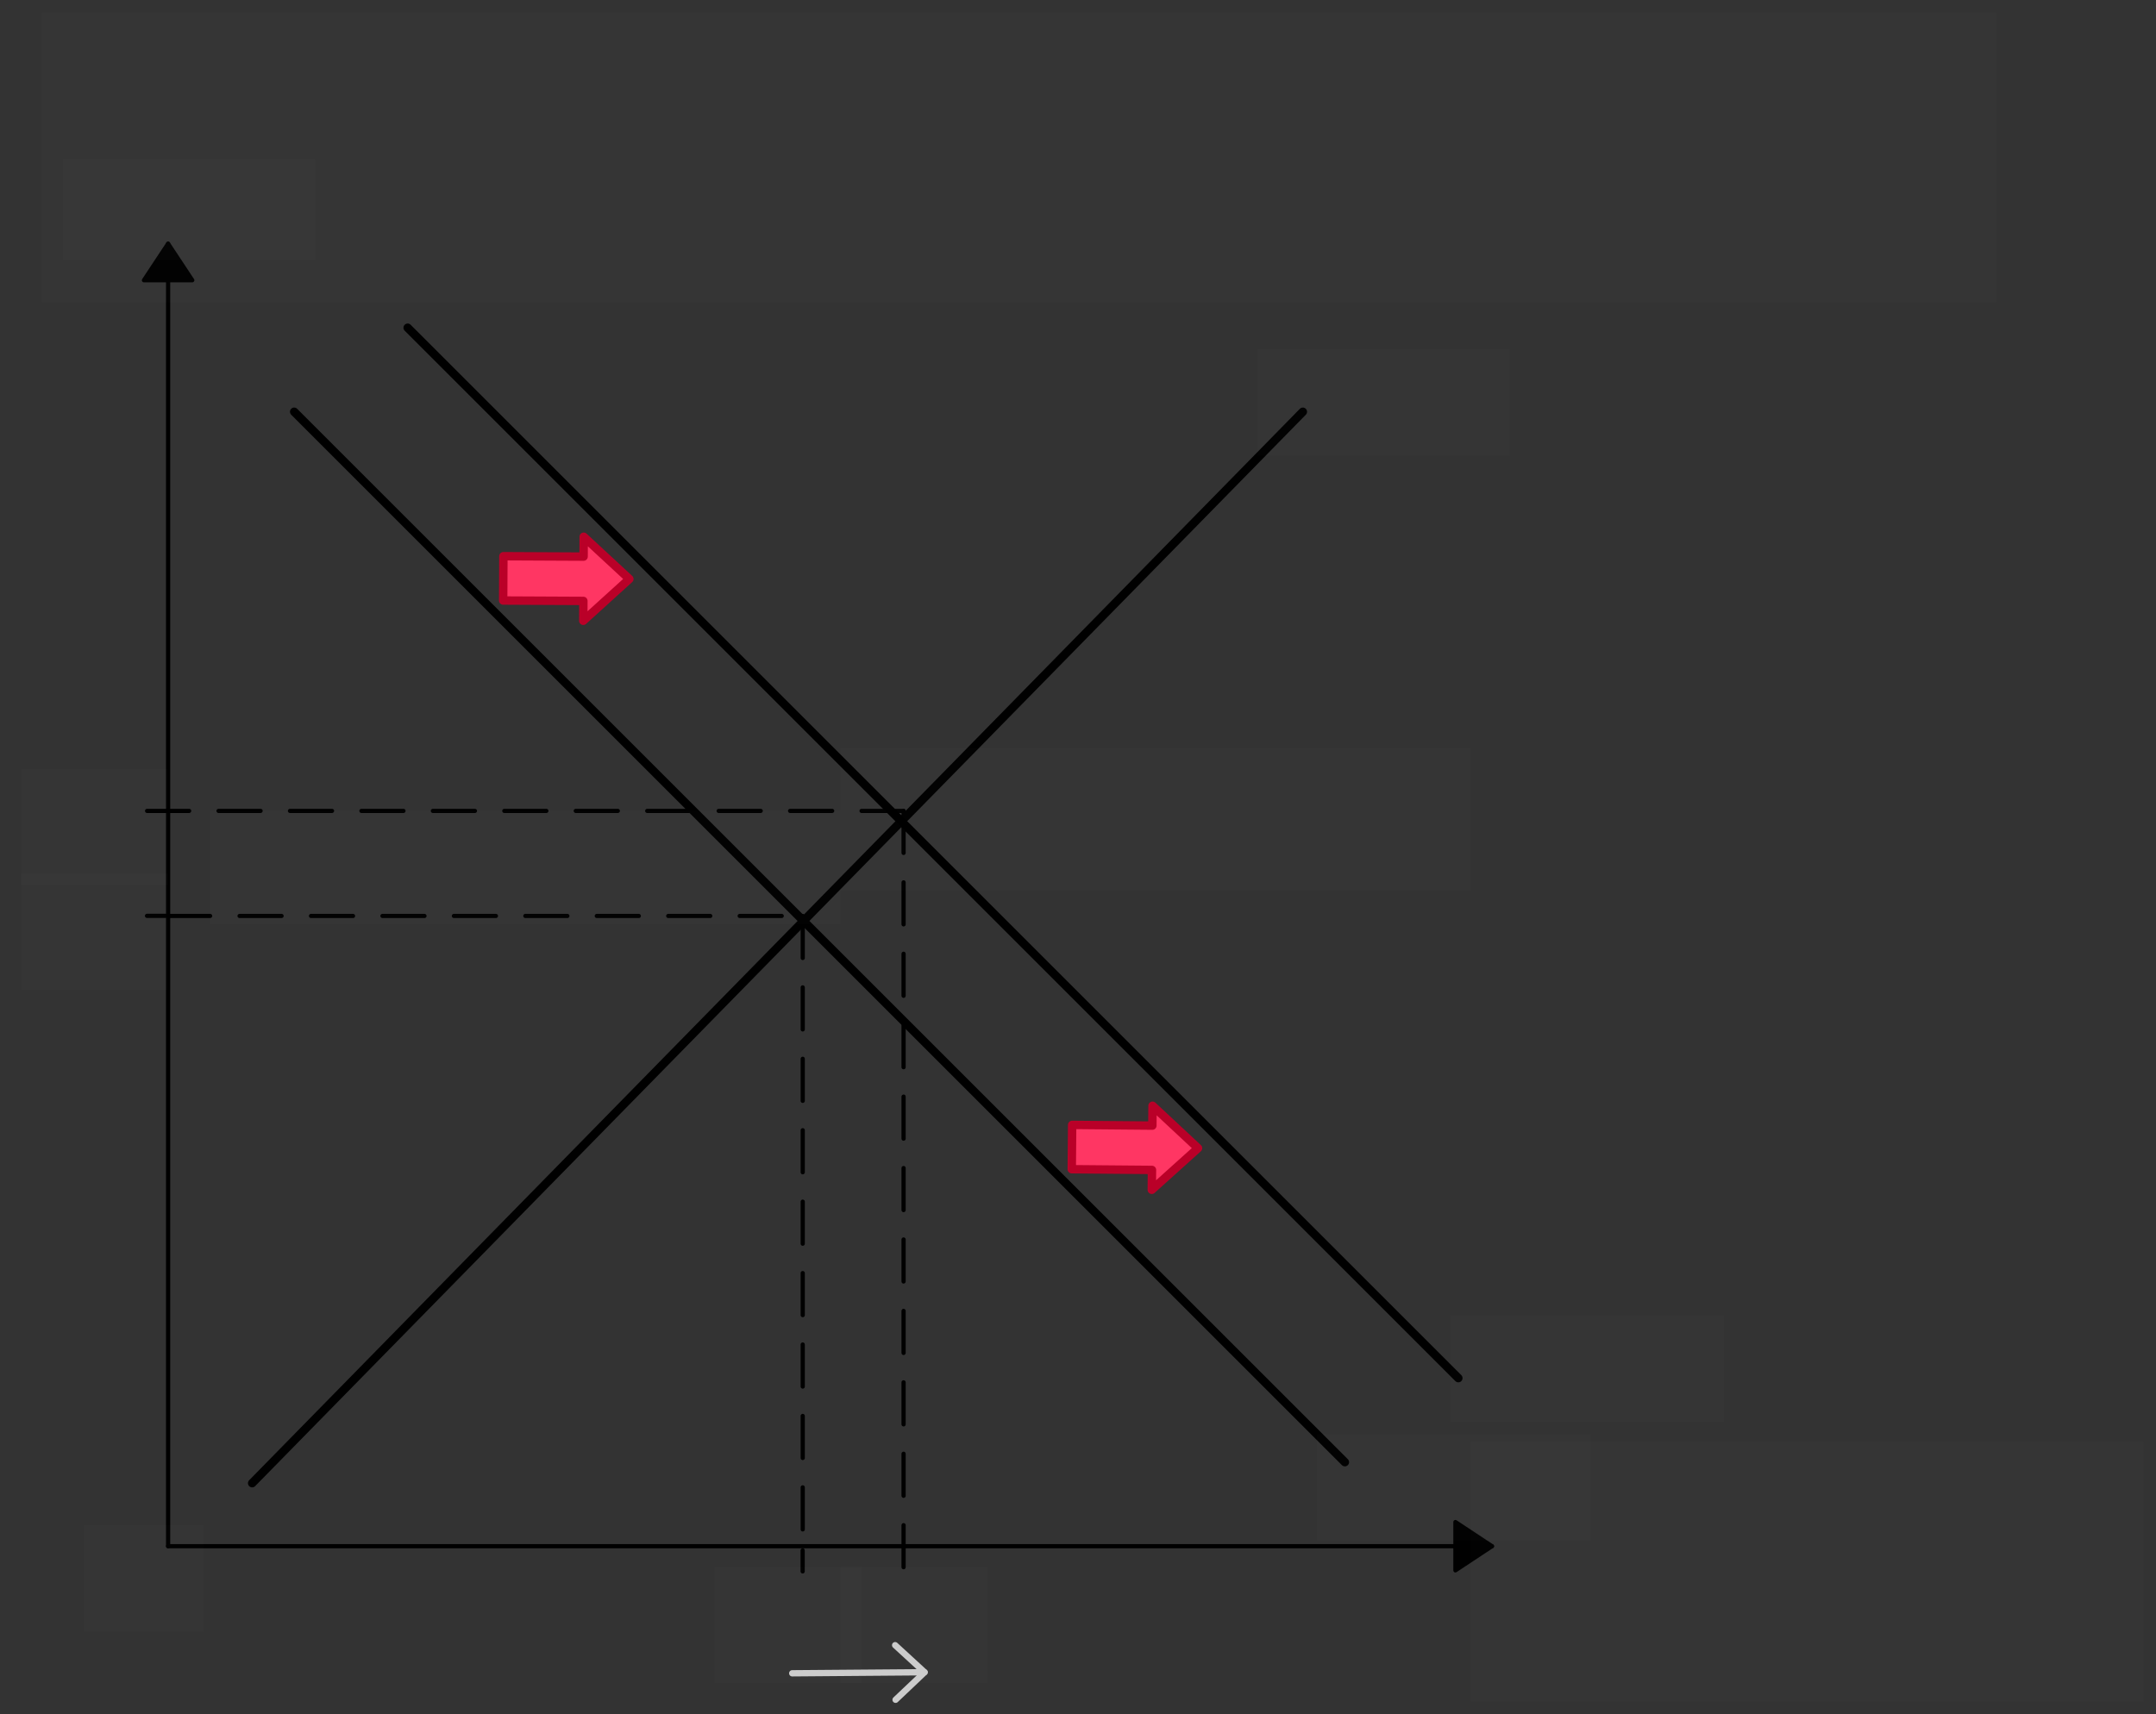 <svg xmlns="http://www.w3.org/2000/svg" xmlns:svg="http://www.w3.org/2000/svg" xmlns:xlink="http://www.w3.org/1999/xlink" version="1.0" viewBox="640 512 513 408"><rect x="640" y="512" width="513" height="408" fill="#333333" stroke="none"/><defs><style type="text/css">
        @font-face {
            font-family: 'lt_bold';
            src: url('undefined/assets/fonts/lato/lt-bold-webfont.woff2') format('woff2'),
                url('undefined/assets/fonts/lato/lt-bold-webfont.woff') format('woff');
            font-weight: normal;
            font-style: normal;
        }
        @font-face {
            font-family: 'lt_bold_italic';
            src: url('undefined/assets/fonts/lato/lt-bolditalic-webfont.woff2') format('woff2'),
                url('undefined/assets/fonts/lato/lt-bolditalic-webfont.woff') format('woff');
            font-weight: normal;
            font-style: normal;
        }
        @font-face {
            font-family: 'lt_italic';
            src: url('undefined/assets/fonts/lato/lt-italic-webfont.woff2') format('woff2'),
                url('undefined/assets/fonts/lato/lt-italic-webfont.woff') format('woff');
            font-weight: normal;
            font-style: normal;
        }
        @font-face {
            font-family: 'lt_regular';
            src: url('undefined/assets/fonts/lato/lt-regular-webfont.woff2') format('woff2'),
                url('undefined/assets/fonts/lato/lt-regular-webfont.woff') format('woff');
            font-weight: normal;
            font-style: normal;
        }
        @font-face {
            font-family: 'lt-hairline';
            src: url('undefined/assets/fonts/embed/lt-hairline-webfont.woff2') format('woff2'),
                url('undefined/assets/fonts/embed/lt-hairline-webfont.woff') format('woff');
            font-weight: normal;
            font-style: normal;
        }
        @font-face {
            font-family: 'lt-thinitalic';
            src: url('undefined/assets/fonts/embed/lt-thinitalic-webfont.woff2') format('woff2'),
                url('undefined/assets/fonts/embed/lt-thinitalic-webfont.woff') format('woff');
            font-weight: normal;
            font-style: normal;
        }
        @font-face {
            font-family: 'champagne';
            src: url('undefined/assets/fonts/embed/champagne-webfont.woff2') format('woff2'),
                url('undefined/assets/fonts/embed/champagne-webfont.woff') format('woff');
            font-weight: normal;
            font-style: normal;
        }
        @font-face {
            font-family: 'indie';
            src: url('undefined/assets/fonts/embed/indie-flower-webfont.woff2') format('woff2'),
                url('undefined/assets/fonts/embed/indie-flower-webfont.woff') format('woff');
            font-weight: normal;
            font-style: normal;
        }
        @font-face {
            font-family: 'bebas';
            src: url('undefined/assets/fonts/embed/bebasneue_regular-webfont.woff2') format('woff2'),
                url('undefined/assets/fonts/embed/bebasneue_regular-webfont.woff') format('woff');
            font-weight: normal;
            font-style: normal;
        }
        @font-face {
            font-family: 'bree';
            src: url('undefined/assets/fonts/embed/breeserif-regular-webfont.woff2') format('woff2'),
                url('undefined/assets/fonts/embed/breeserif-regular-webfont.woff') format('woff');
            font-weight: normal;
            font-style: normal;
        }
        @font-face {
            font-family: 'spartan';
            src: url('undefined/assets/fonts/embed/leaguespartan-bold-webfont.woff2') format('woff2'),
                url('undefined/assets/fonts/embed/leaguespartan-bold-webfont.woff') format('woff');
            font-weight: normal;
            font-style: normal;
        }
        @font-face {
            font-family: 'montserrat';
            src: url('undefined/assets/fonts/embed/montserrat-medium-webfont.woff2') format('woff2'),
                url('undefined/assets/fonts/embed/montserrat-medium-webfont.woff') format('woff');
            font-weight: normal;
            font-style: normal;
        }
        @font-face {
            font-family: 'open_sanscondensed';
            src: url('undefined/assets/fonts/embed/opensans-condlight-webfont.woff2') format('woff2'),
                url('undefined/assets/fonts/embed/opensans-condlight-webfont.woff') format('woff');
            font-weight: normal;
            font-style: normal;
        }
        @font-face {
            font-family: 'open_sansitalic';
            src: url('undefined/assets/fonts/embed/opensans-italic-webfont.woff2') format('woff2'),
                url('undefined/assets/fonts/embed/opensans-italic-webfont.woff') format('woff');
            font-weight: normal;
            font-style: normal;
        }
        @font-face {
            font-family: 'playfair';
            src: url('undefined/assets/fonts/embed/playfairdisplay-regular-webfont.woff2') format('woff2'),
                url('undefined/assets/fonts/embed/playfairdisplay-regular-webfont.woff') format('woff');
            font-weight: normal;
            font-style: normal;
        }
        @font-face {
            font-family: 'raleway';
            src: url('undefined/assets/fonts/embed/raleway-regular-webfont.woff2') format('woff2'),
                url('undefined/assets/fonts/embed/raleway-regular-webfont.woff') format('woff');
            font-weight: normal;
            font-style: normal;
        }
        @font-face {
            font-family: 'courier_prime';
            src: url('undefined/assets/fonts/embed/courier_prime-webfont.woff2') format('woff2'),
                url('undefined/assets/fonts/embed/courier_prime-webfont.woff') format('woff');
            font-weight: normal;
            font-style: normal;
        }
        p {
            margin: 0;
        }
        </style></defs><g id="1z7z63z9im"><g><path d="M 680,570 L 680,880" fill="none" stroke="#000000" stroke-width="1" stroke-linecap="round" stroke-linejoin="round"/><path d="M 680,570 L 674.25,578.696 L 685.75,578.696 Z" fill="#000000" stroke="#000000" stroke-width="1" stroke-linecap="round" stroke-linejoin="round"/></g></g><g id="101u3epnjx"><g><path d="M 680,880 L 995,880" fill="none" stroke="#000000" stroke-width="1" stroke-linecap="round" stroke-linejoin="round"/><path d="M 995,880 L 986.304,874.25 L 986.304,885.75 Z" fill="#000000" stroke="#000000" stroke-width="1" stroke-linecap="round" stroke-linejoin="round"/></g></g><g id="2qglhcik3w"><g><path d="M 674.978,729.978 L 679.978,729.978" fill="none" stroke="#000000" stroke-width="1" stroke-linecap="round" stroke-linejoin="round"/></g></g><g id="22bcuopr3z"><g transform="translate(645 695)"><rect x="0" y="0" width="35" height="27.6" fill="rgba(255,255,255,0.01)" stroke="rgba(255,255,255,0.01)" stroke-width="NaN" stroke-linecap="round" stroke-linejoin="round"/></g></g><g id="5lfuhadc6n"><g><path d="M 830.982,881 L 830.982,886" fill="none" stroke="#000000" stroke-width="1" stroke-linecap="round" stroke-linejoin="round"/></g></g><g id="26sflikyfx"><g transform="translate(810 885)"><rect x="0" y="0" width="35" height="27.6" fill="rgba(255,255,255,0.01)" stroke="rgba(255,255,255,0.01)" stroke-width="NaN" stroke-linecap="round" stroke-linejoin="round"/></g></g><g id="26uvjwsnhq"><g transform="translate(840 885)"><rect x="0" y="0" width="35" height="27.6" fill="rgba(255,255,255,0.01)" stroke="rgba(255,255,255,0.01)" stroke-width="NaN" stroke-linecap="round" stroke-linejoin="round"/></g></g><g id="1y8udgq1kz"><g transform="translate(645 720)"><rect x="0" y="0" width="35" height="27.6" fill="rgba(255,255,255,0.01)" stroke="rgba(255,255,255,0.01)" stroke-width="NaN" stroke-linecap="round" stroke-linejoin="round"/></g></g><g id="2560nnja6s"><g><path d="M 700,865 L 950,610" fill="none" stroke="#000000" stroke-width="2" stroke-linecap="round" stroke-linejoin="round"/></g></g><g id="28i7bnbhtt"><g transform="translate(939.15 595.1)"><rect x="0" y="0" width="60.1" height="25.35" fill="rgba(255,255,255,0.01)" stroke="rgba(255,255,255,0.01)" stroke-width="NaN" stroke-linecap="round" stroke-linejoin="round"/></g></g><g id="jzuu5foq5h"><g><path d="M 710,610 L 960,860" fill="none" stroke="#000000" stroke-width="2" stroke-linecap="round" stroke-linejoin="round"/></g></g><g id="8a7uhk32o6"><g transform="translate(660 875)"><rect x="0" y="0" width="28.417" height="25.35" fill="rgba(255,255,255,0.01)" stroke="rgba(255,255,255,0.01)" stroke-width="NaN" stroke-linecap="round" stroke-linejoin="round"/></g></g><g id="25yppmd0nk"><g transform="translate(953.3 853.3)"><rect x="0" y="0" width="65.2" height="25.35" fill="rgba(255,255,255,0.01)" stroke="rgba(255,255,255,0.01)" stroke-width="NaN" stroke-linecap="round" stroke-linejoin="round"/></g></g><g id="1kuynng5ul"><g transform="translate(655 549.9)"><rect x="0" y="0" width="60" height="24" fill="rgba(255,255,255,0.01)" stroke="rgba(255,255,255,0.01)" stroke-width="NaN" stroke-linecap="round" stroke-linejoin="round"/></g></g><g id="2k9awp8eiu"><g transform="translate(990 855)"><rect x="0" y="0" width="160" height="62" fill="rgba(255,255,255,0.01)" stroke="rgba(255,255,255,0.01)" stroke-width="NaN" stroke-linecap="round" stroke-linejoin="round"/></g></g><g id="2epnfms1tn"><g><path d="M 680,730 L 830,730" fill="none" stroke="#000000" stroke-width="1" stroke-linecap="round" stroke-linejoin="round" stroke-dasharray="10 7"/></g></g><g id="22ea14ooig"><g><path d="M 675,705 L 860,705" fill="none" stroke="#000000" stroke-width="1" stroke-linecap="round" stroke-linejoin="round" stroke-dasharray="10 7"/></g></g><g id="dawnsy2wyw"><g><path d="M 831,730 L 831,880" fill="none" stroke="#000000" stroke-width="1" stroke-linecap="round" stroke-linejoin="round" stroke-dasharray="10 7"/></g></g><g id="1akssh2cj0"><g><path d="M 855,705 L 855,890" fill="none" stroke="#000000" stroke-width="1" stroke-linecap="round" stroke-linejoin="round" stroke-dasharray="10 7"/></g></g><g id="8fag9bl19b"><g transform="translate(690 705)"><rect x="0" y="0" width="150" height="27" fill="rgba(255,255,255,0.01)" stroke="rgba(255,255,255,0.01)" stroke-width="NaN" stroke-linecap="round" stroke-linejoin="round"/></g></g><g id="b3wcgbzwzw"><g transform="translate(650 515) rotate(1.3132701853883966e-15)"><rect x="0" y="0" width="464.997" height="69" fill="rgba(255,255,255,0.01)" stroke="rgba(255,255,255,0.01)" stroke-width="NaN" stroke-linecap="round" stroke-linejoin="round"/></g></g><g id="qg6curpdt1"><g transform="translate(759.8 639.65) rotate(0.283)"><linearGradient id="23e7b" x1="14.999" y1="-10.003" x2="14.999" y2="20.007" gradientUnits="userSpaceOnUse"><stop offset="100%" stop-color="#ff3663ff"/><stop offset="0%" stop-color="#ffffffff"/></linearGradient><path d="M 29.998,10.003 L 19.085,0 L 19.085,4.729 L 0,4.729 L 0,15.278 L 19.085,15.278 L 19.085,20.007 L 29.998,10.003 Z" fill="url(#23e7b)" stroke="#ba0028" stroke-width="2" stroke-linecap="round" stroke-linejoin="round"/></g></g><g id="1wz3sui4f7"><g transform="translate(840 690)"><rect x="0" y="0" width="150" height="34" fill="rgba(255,255,255,0.01)" stroke="rgba(255,255,255,0.01)" stroke-width="NaN" stroke-linecap="round" stroke-linejoin="round"/></g></g><g id="1sx3bs3i0q"><g><path d="M 737,590 L 987,840" fill="none" stroke="#000000" stroke-width="2" stroke-linecap="round" stroke-linejoin="round"/></g></g><g id="szgpvxydo2"><g transform="translate(985 825)"><rect x="0" y="0" width="65.2" height="25.35" fill="rgba(255,255,255,0.01)" stroke="rgba(255,255,255,0.01)" stroke-width="NaN" stroke-linecap="round" stroke-linejoin="round"/></g></g><g id="aku3v1xvni"><g transform="translate(895.15 775) rotate(0.509)"><linearGradient id="9f948" x1="14.999" y1="-10.003" x2="14.999" y2="20.007" gradientUnits="userSpaceOnUse"><stop offset="100%" stop-color="#ff3663ff"/><stop offset="0%" stop-color="#ffffffff"/></linearGradient><path d="M 29.998,10.003 L 19.085,0 L 19.085,4.729 L 0,4.729 L 0,15.278 L 19.085,15.278 L 19.085,20.007 L 29.998,10.003 Z" fill="url(#9f948)" stroke="#ba0028" stroke-width="2" stroke-linecap="round" stroke-linejoin="round"/></g></g><g id="348cqocr28"><g><path d="M 828.5,910.25 L 860,910" fill="none" stroke="#cccccc" stroke-width="1.5" stroke-linecap="round" stroke-linejoin="round"/><path d="M 860,910 L 852.992,903.558 M 860,910 L 853.095,916.552 Z" fill="#FFFFFF" stroke="#cccccc" stroke-width="1.5" stroke-linecap="round" stroke-linejoin="round"/></g></g></svg>
